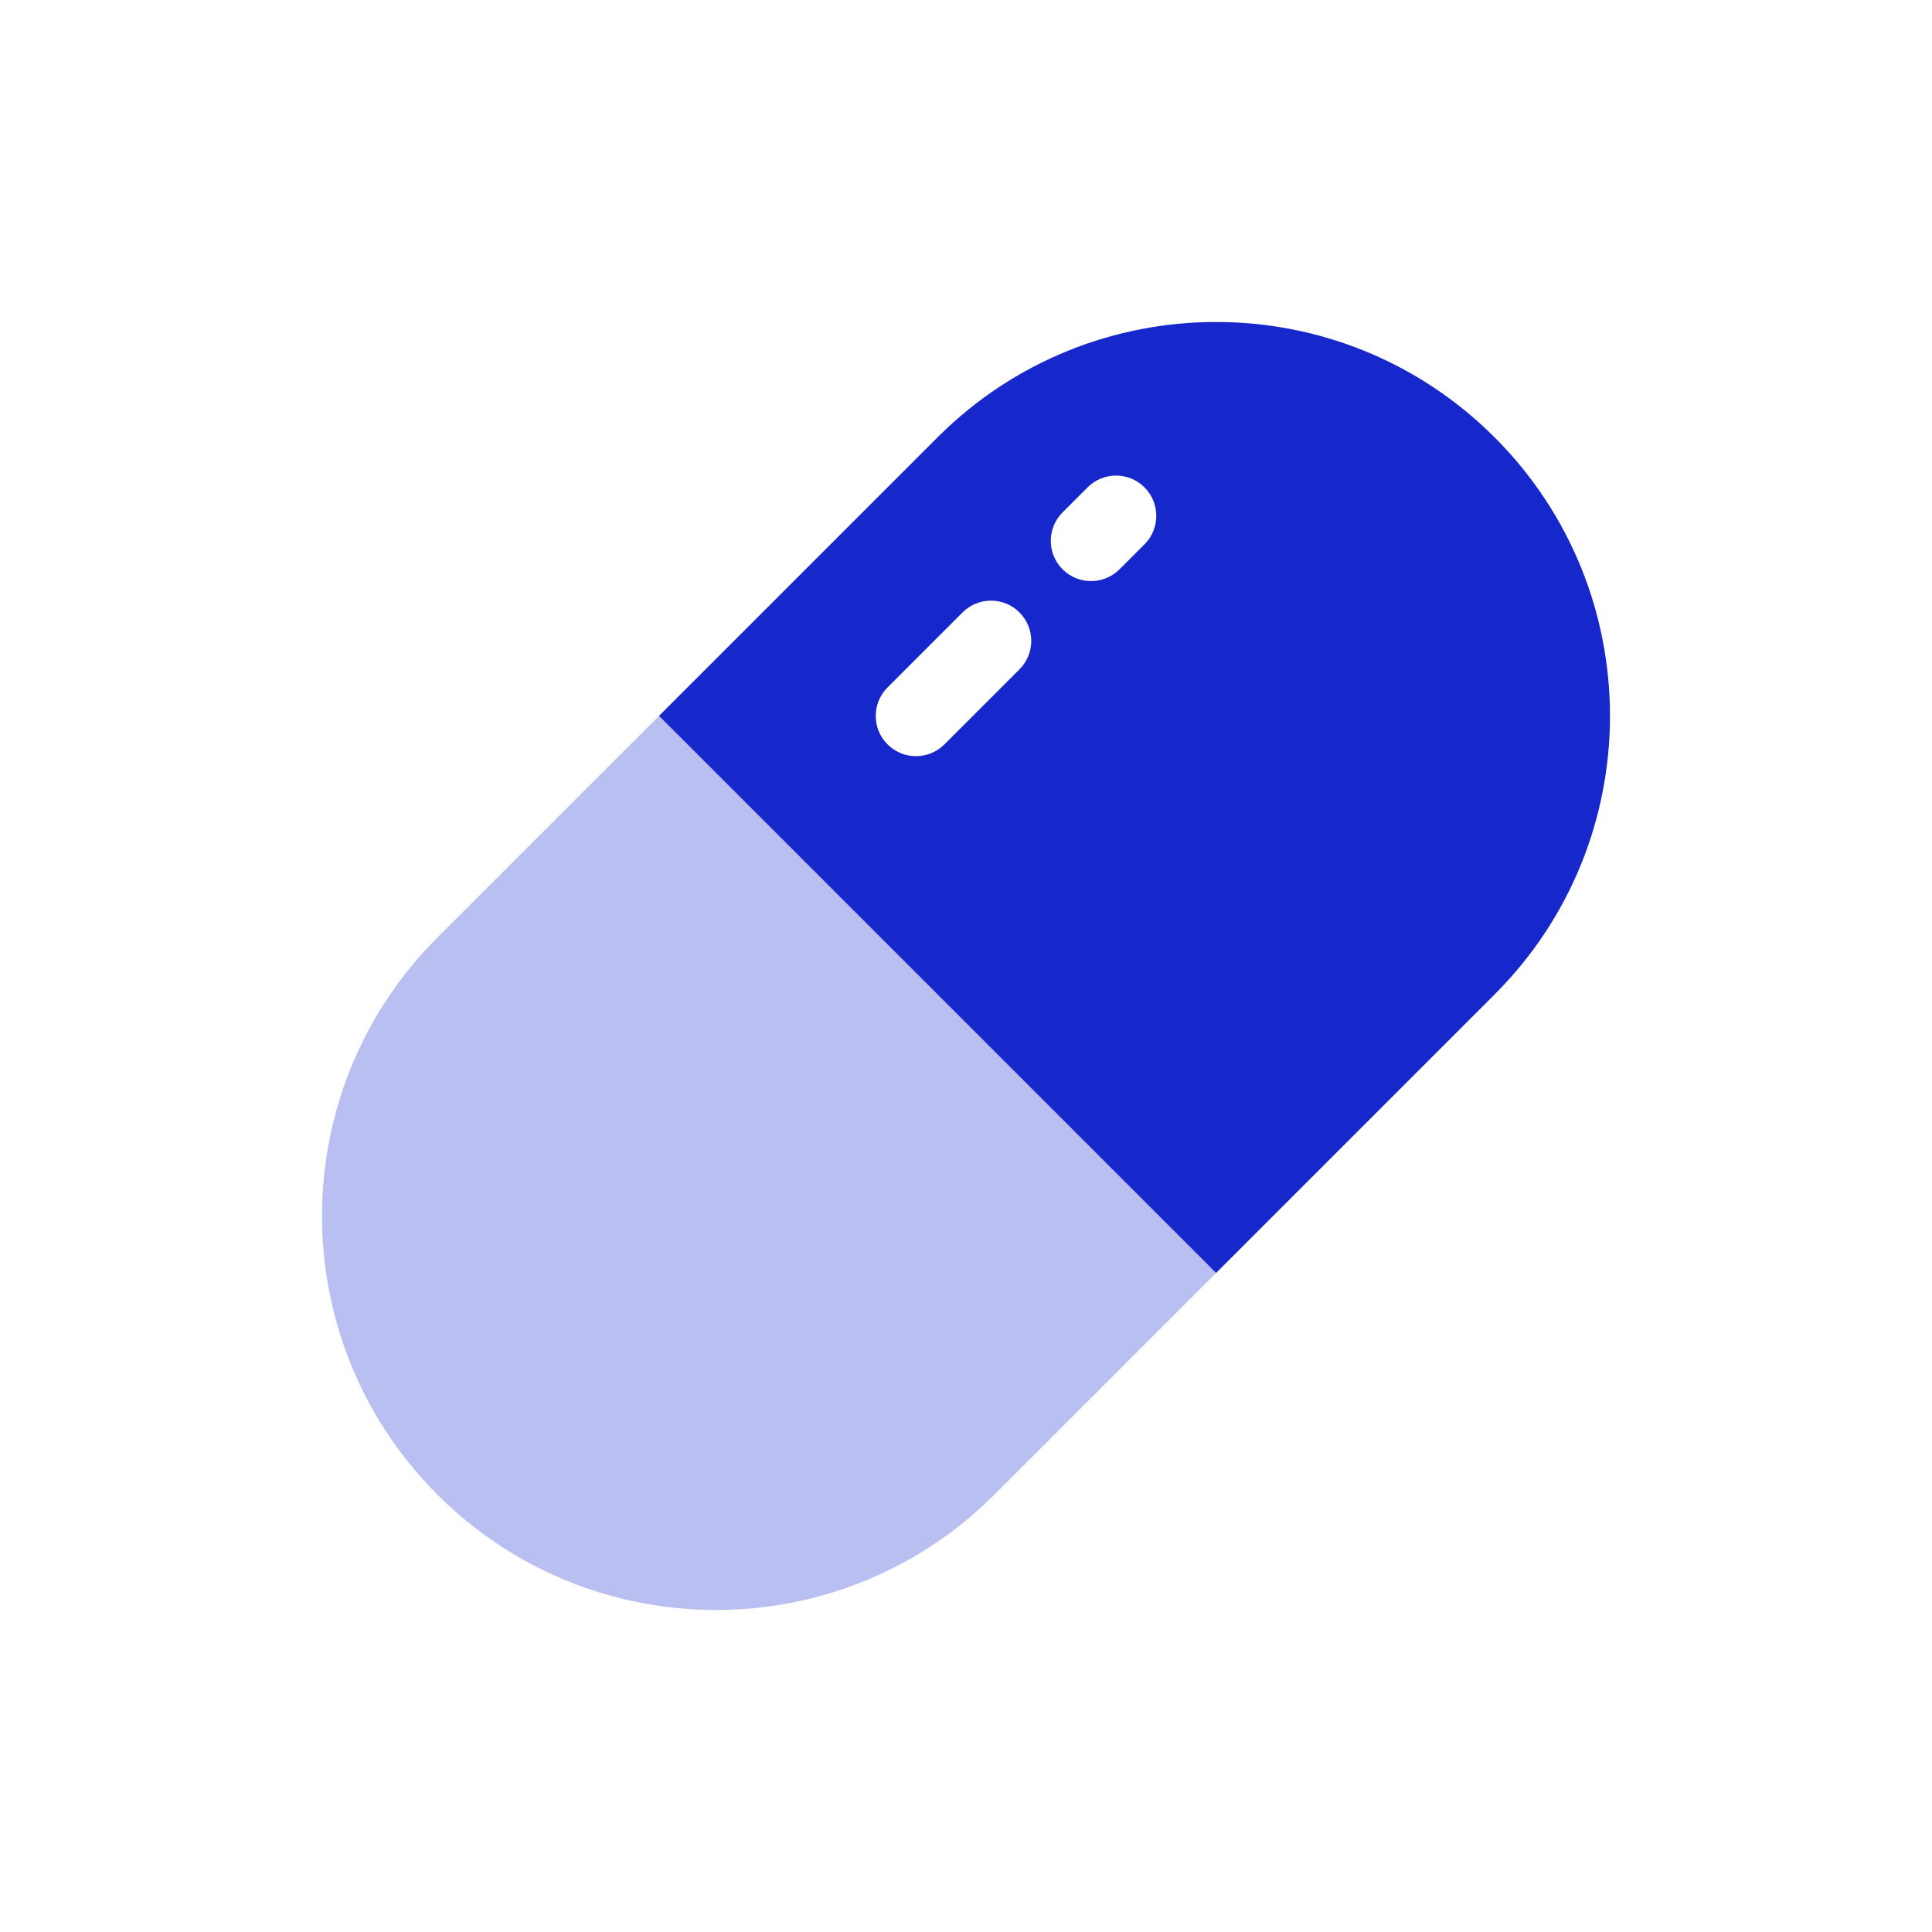 <?xml version="1.0" encoding="UTF-8"?>
<svg width="64" height="64" viewBox="0 0 64 64" fill="none" xmlns="http://www.w3.org/2000/svg">
<path opacity="0.3" d="M22.788 22.758C22.783 22.763 22.778 22.768 22.773 22.773L14.489 31.057C9.393 36.153 9.393 44.415 14.489 49.511C19.585 54.607 27.847 54.607 32.943 49.511L40.284 42.17L21.83 23.716L22.788 22.758Z" fill="#1628CC"/>
<path fill-rule="evenodd" clip-rule="evenodd" d="M31.057 14.488C36.153 9.392 44.415 9.392 49.511 14.488C54.607 19.584 54.607 27.846 49.511 32.942L40.284 42.169L21.83 23.715L31.057 14.488ZM37.913 18.031C38.434 17.51 38.434 16.666 37.913 16.145C37.393 15.624 36.548 15.624 36.028 16.145L35.199 16.974C34.679 17.494 34.679 18.338 35.199 18.859C35.72 19.38 36.564 19.38 37.085 18.859L37.913 18.031ZM33.771 22.173C34.292 21.652 34.292 20.808 33.771 20.287C33.251 19.767 32.406 19.767 31.886 20.287L29.4 22.773C28.88 23.293 28.88 24.137 29.4 24.658C29.921 25.179 30.765 25.179 31.286 24.658L33.771 22.173Z" fill="#1628CC"/>
</svg>
